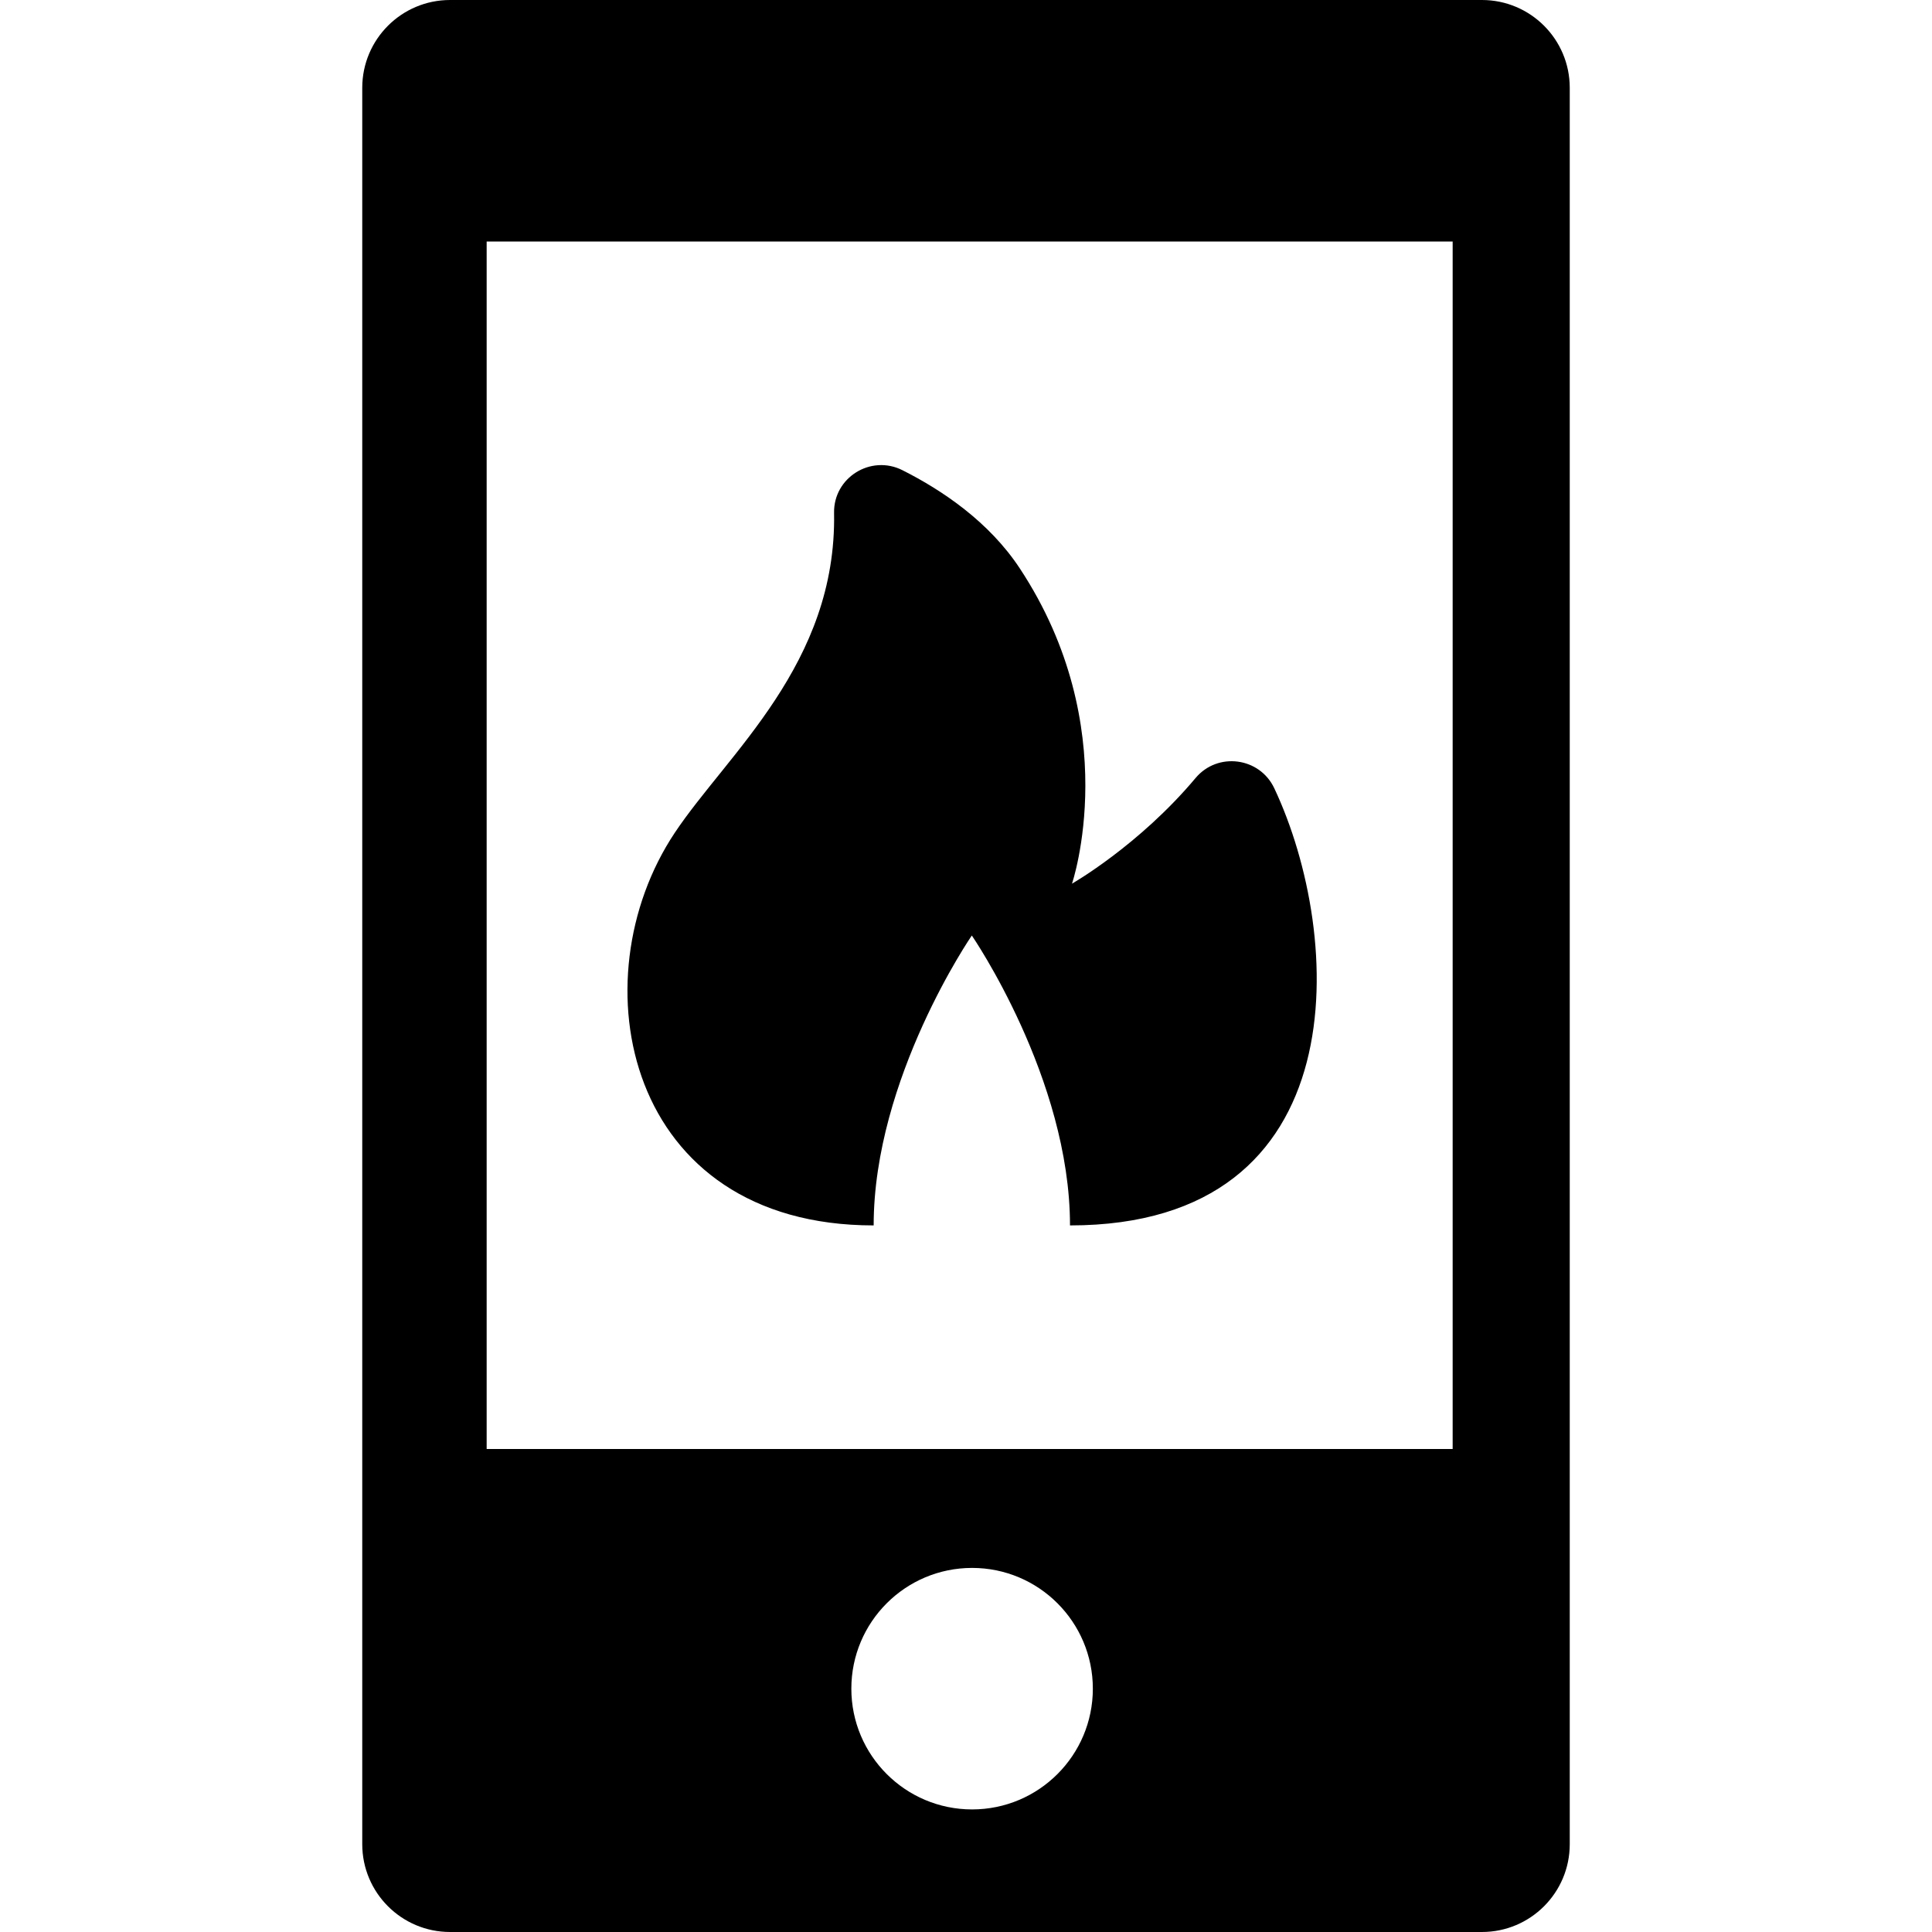<?xml version='1.0' encoding='iso-8859-1'?>
<!-- Uploaded to: SVG Repo, www.svgrepo.com, Generator: SVG Repo Mixer Tools -->
<svg fill="#000000" height="800px" width="800px" version="1.1" xmlns="http://www.w3.org/2000/svg" viewBox="0 0 264 264" xmlns:xlink="http://www.w3.org/1999/xlink" enable-background="new 0 0 264 264">
  <g>
    <path d="m214.5,12c0-6.627-5.373-12-12-12h-141c-6.627,0-12,5.373-12,12v240c0,6.627 5.373,12 12,12h141c6.627,0 12-5.373 12-12v-240zm-81.667,235.25c-9.112,0-16.5-7.388-16.5-16.5s7.388-16.5 16.5-16.5c9.112,0 16.5,7.388 16.5,16.5s-7.388,16.5-16.5,16.5zm65.667-49.25h-132v-165h132v165z"/>
    <path d="m119.383,167.448c0-20.12 13.412-39.615 13.412-39.615s13.416,19.495 13.416,39.615c39.527,0 37.434-39.549 27.914-59.736-2.002-4.246-7.738-4.995-10.756-1.398-7.736,9.222-16.885,14.433-16.885,14.433s7.248-21.288-7.141-43.091c-4.191-6.351-10.564-10.654-16.029-13.406-4.318-2.174-9.43,1.003-9.342,5.837 0.377,20.617-14.539,32.869-21.768,43.709-13.411,20.119-6.706,53.652 27.179,53.652z"/>
  </g>
</svg>